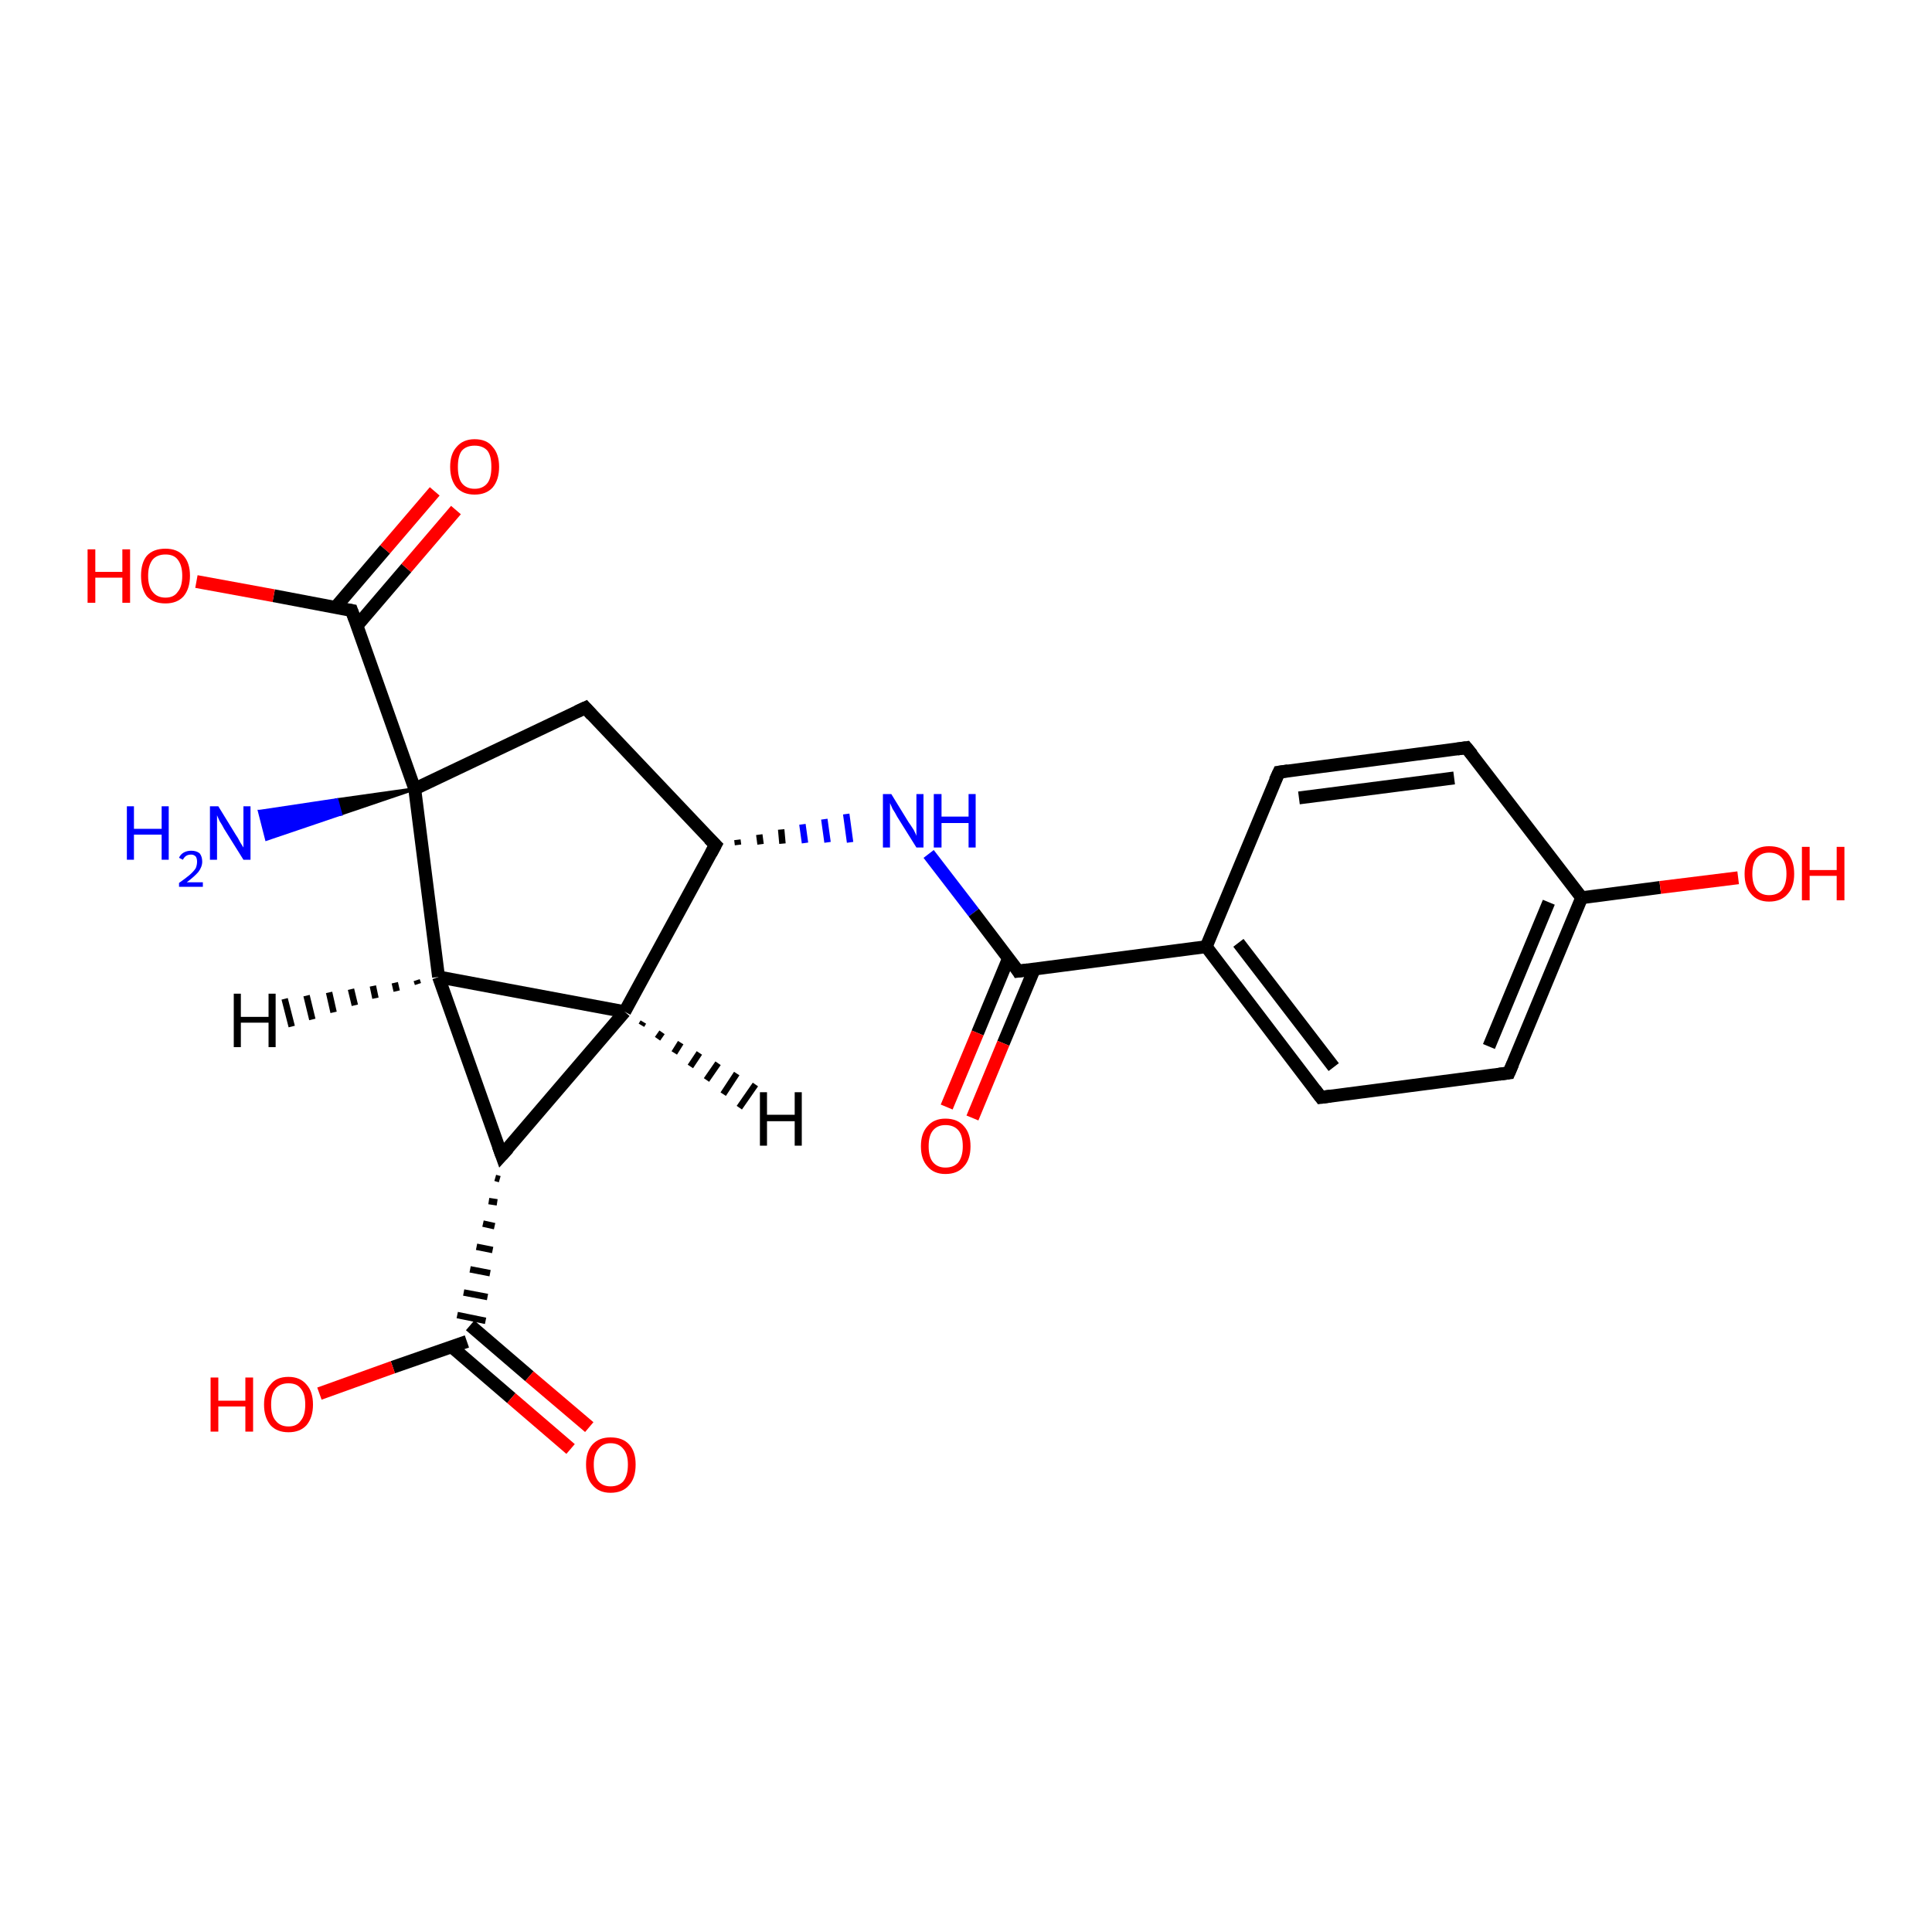 <?xml version='1.0' encoding='iso-8859-1'?>
<svg version='1.1' baseProfile='full'
              xmlns='http://www.w3.org/2000/svg'
                      xmlns:rdkit='http://www.rdkit.org/xml'
                      xmlns:xlink='http://www.w3.org/1999/xlink'
                  xml:space='preserve'
width='300px' height='300px' viewBox='0 0 300 300'>
<!-- END OF HEADER -->
<rect style='opacity:1.0;fill:#FFFFFF;stroke:none' width='300.0' height='300.0' x='0.0' y='0.0'> </rect>
<path class='bond-0 atom-1 atom-0' d='M 64.4,122.5 L 52.9,126.4 L 52.3,124.2 Z' style='fill:#000000;fill-rule:evenodd;fill-opacity:1;stroke:#000000;stroke-width:0.5px;stroke-linecap:butt;stroke-linejoin:miter;stroke-opacity:1;' />
<path class='bond-0 atom-1 atom-0' d='M 52.9,126.4 L 40.3,126.0 L 41.4,130.3 Z' style='fill:#0000FF;fill-rule:evenodd;fill-opacity:1;stroke:#0000FF;stroke-width:0.5px;stroke-linecap:butt;stroke-linejoin:miter;stroke-opacity:1;' />
<path class='bond-0 atom-1 atom-0' d='M 52.9,126.4 L 52.3,124.2 L 40.3,126.0 Z' style='fill:#0000FF;fill-rule:evenodd;fill-opacity:1;stroke:#0000FF;stroke-width:0.5px;stroke-linecap:butt;stroke-linejoin:miter;stroke-opacity:1;' />
<path class='bond-1 atom-1 atom-2' d='M 64.4,122.5 L 90.9,109.9' style='fill:none;fill-rule:evenodd;stroke:#000000;stroke-width:2.0px;stroke-linecap:butt;stroke-linejoin:miter;stroke-opacity:1' />
<path class='bond-2 atom-2 atom-3' d='M 90.9,109.9 L 111.1,131.2' style='fill:none;fill-rule:evenodd;stroke:#000000;stroke-width:2.0px;stroke-linecap:butt;stroke-linejoin:miter;stroke-opacity:1' />
<path class='bond-3 atom-3 atom-4' d='M 114.6,131.2 L 114.5,130.4' style='fill:none;fill-rule:evenodd;stroke:#000000;stroke-width:1.0px;stroke-linecap:butt;stroke-linejoin:miter;stroke-opacity:1' />
<path class='bond-3 atom-3 atom-4' d='M 118.1,131.1 L 117.9,129.6' style='fill:none;fill-rule:evenodd;stroke:#000000;stroke-width:1.0px;stroke-linecap:butt;stroke-linejoin:miter;stroke-opacity:1' />
<path class='bond-3 atom-3 atom-4' d='M 121.5,131.0 L 121.3,128.8' style='fill:none;fill-rule:evenodd;stroke:#000000;stroke-width:1.0px;stroke-linecap:butt;stroke-linejoin:miter;stroke-opacity:1' />
<path class='bond-3 atom-3 atom-4' d='M 125.0,130.9 L 124.6,128.0' style='fill:none;fill-rule:evenodd;stroke:#0000FF;stroke-width:1.0px;stroke-linecap:butt;stroke-linejoin:miter;stroke-opacity:1' />
<path class='bond-3 atom-3 atom-4' d='M 128.5,130.8 L 128.0,127.2' style='fill:none;fill-rule:evenodd;stroke:#0000FF;stroke-width:1.0px;stroke-linecap:butt;stroke-linejoin:miter;stroke-opacity:1' />
<path class='bond-3 atom-3 atom-4' d='M 132.0,130.8 L 131.4,126.4' style='fill:none;fill-rule:evenodd;stroke:#0000FF;stroke-width:1.0px;stroke-linecap:butt;stroke-linejoin:miter;stroke-opacity:1' />
<path class='bond-4 atom-4 atom-5' d='M 144.2,132.6 L 151.2,141.7' style='fill:none;fill-rule:evenodd;stroke:#0000FF;stroke-width:2.0px;stroke-linecap:butt;stroke-linejoin:miter;stroke-opacity:1' />
<path class='bond-4 atom-4 atom-5' d='M 151.2,141.7 L 158.1,150.8' style='fill:none;fill-rule:evenodd;stroke:#000000;stroke-width:2.0px;stroke-linecap:butt;stroke-linejoin:miter;stroke-opacity:1' />
<path class='bond-5 atom-5 atom-6' d='M 156.6,148.8 L 151.8,160.4' style='fill:none;fill-rule:evenodd;stroke:#000000;stroke-width:2.0px;stroke-linecap:butt;stroke-linejoin:miter;stroke-opacity:1' />
<path class='bond-5 atom-5 atom-6' d='M 151.8,160.4 L 147.0,171.9' style='fill:none;fill-rule:evenodd;stroke:#FF0000;stroke-width:2.0px;stroke-linecap:butt;stroke-linejoin:miter;stroke-opacity:1' />
<path class='bond-5 atom-5 atom-6' d='M 160.6,150.5 L 155.8,162.0' style='fill:none;fill-rule:evenodd;stroke:#000000;stroke-width:2.0px;stroke-linecap:butt;stroke-linejoin:miter;stroke-opacity:1' />
<path class='bond-5 atom-5 atom-6' d='M 155.8,162.0 L 151.0,173.6' style='fill:none;fill-rule:evenodd;stroke:#FF0000;stroke-width:2.0px;stroke-linecap:butt;stroke-linejoin:miter;stroke-opacity:1' />
<path class='bond-6 atom-5 atom-7' d='M 158.1,150.8 L 187.3,147.0' style='fill:none;fill-rule:evenodd;stroke:#000000;stroke-width:2.0px;stroke-linecap:butt;stroke-linejoin:miter;stroke-opacity:1' />
<path class='bond-7 atom-7 atom-8' d='M 187.3,147.0 L 205.1,170.4' style='fill:none;fill-rule:evenodd;stroke:#000000;stroke-width:2.0px;stroke-linecap:butt;stroke-linejoin:miter;stroke-opacity:1' />
<path class='bond-7 atom-7 atom-8' d='M 192.3,146.4 L 207.1,165.7' style='fill:none;fill-rule:evenodd;stroke:#000000;stroke-width:2.0px;stroke-linecap:butt;stroke-linejoin:miter;stroke-opacity:1' />
<path class='bond-8 atom-8 atom-9' d='M 205.1,170.4 L 234.3,166.6' style='fill:none;fill-rule:evenodd;stroke:#000000;stroke-width:2.0px;stroke-linecap:butt;stroke-linejoin:miter;stroke-opacity:1' />
<path class='bond-9 atom-9 atom-10' d='M 234.3,166.6 L 245.6,139.4' style='fill:none;fill-rule:evenodd;stroke:#000000;stroke-width:2.0px;stroke-linecap:butt;stroke-linejoin:miter;stroke-opacity:1' />
<path class='bond-9 atom-9 atom-10' d='M 231.2,162.5 L 240.5,140.1' style='fill:none;fill-rule:evenodd;stroke:#000000;stroke-width:2.0px;stroke-linecap:butt;stroke-linejoin:miter;stroke-opacity:1' />
<path class='bond-10 atom-10 atom-11' d='M 245.6,139.4 L 257.8,137.8' style='fill:none;fill-rule:evenodd;stroke:#000000;stroke-width:2.0px;stroke-linecap:butt;stroke-linejoin:miter;stroke-opacity:1' />
<path class='bond-10 atom-10 atom-11' d='M 257.8,137.8 L 269.9,136.3' style='fill:none;fill-rule:evenodd;stroke:#FF0000;stroke-width:2.0px;stroke-linecap:butt;stroke-linejoin:miter;stroke-opacity:1' />
<path class='bond-11 atom-10 atom-12' d='M 245.6,139.4 L 227.7,116.1' style='fill:none;fill-rule:evenodd;stroke:#000000;stroke-width:2.0px;stroke-linecap:butt;stroke-linejoin:miter;stroke-opacity:1' />
<path class='bond-12 atom-12 atom-13' d='M 227.7,116.1 L 198.6,119.9' style='fill:none;fill-rule:evenodd;stroke:#000000;stroke-width:2.0px;stroke-linecap:butt;stroke-linejoin:miter;stroke-opacity:1' />
<path class='bond-12 atom-12 atom-13' d='M 225.8,120.8 L 201.7,123.9' style='fill:none;fill-rule:evenodd;stroke:#000000;stroke-width:2.0px;stroke-linecap:butt;stroke-linejoin:miter;stroke-opacity:1' />
<path class='bond-13 atom-3 atom-14' d='M 111.1,131.2 L 97.0,157.1' style='fill:none;fill-rule:evenodd;stroke:#000000;stroke-width:2.0px;stroke-linecap:butt;stroke-linejoin:miter;stroke-opacity:1' />
<path class='bond-14 atom-14 atom-15' d='M 97.0,157.1 L 77.9,179.4' style='fill:none;fill-rule:evenodd;stroke:#000000;stroke-width:2.0px;stroke-linecap:butt;stroke-linejoin:miter;stroke-opacity:1' />
<path class='bond-15 atom-15 atom-16' d='M 77.9,179.4 L 68.1,151.7' style='fill:none;fill-rule:evenodd;stroke:#000000;stroke-width:2.0px;stroke-linecap:butt;stroke-linejoin:miter;stroke-opacity:1' />
<path class='bond-16 atom-15 atom-17' d='M 76.9,182.9 L 77.6,183.1' style='fill:none;fill-rule:evenodd;stroke:#000000;stroke-width:1.0px;stroke-linecap:butt;stroke-linejoin:miter;stroke-opacity:1' />
<path class='bond-16 atom-15 atom-17' d='M 75.9,186.5 L 77.2,186.7' style='fill:none;fill-rule:evenodd;stroke:#000000;stroke-width:1.0px;stroke-linecap:butt;stroke-linejoin:miter;stroke-opacity:1' />
<path class='bond-16 atom-15 atom-17' d='M 75.0,190.0 L 76.8,190.4' style='fill:none;fill-rule:evenodd;stroke:#000000;stroke-width:1.0px;stroke-linecap:butt;stroke-linejoin:miter;stroke-opacity:1' />
<path class='bond-16 atom-15 atom-17' d='M 74.0,193.6 L 76.5,194.1' style='fill:none;fill-rule:evenodd;stroke:#000000;stroke-width:1.0px;stroke-linecap:butt;stroke-linejoin:miter;stroke-opacity:1' />
<path class='bond-16 atom-15 atom-17' d='M 73.0,197.1 L 76.1,197.7' style='fill:none;fill-rule:evenodd;stroke:#000000;stroke-width:1.0px;stroke-linecap:butt;stroke-linejoin:miter;stroke-opacity:1' />
<path class='bond-16 atom-15 atom-17' d='M 72.0,200.7 L 75.7,201.4' style='fill:none;fill-rule:evenodd;stroke:#000000;stroke-width:1.0px;stroke-linecap:butt;stroke-linejoin:miter;stroke-opacity:1' />
<path class='bond-16 atom-15 atom-17' d='M 71.0,204.2 L 75.4,205.1' style='fill:none;fill-rule:evenodd;stroke:#000000;stroke-width:1.0px;stroke-linecap:butt;stroke-linejoin:miter;stroke-opacity:1' />
<path class='bond-17 atom-17 atom-18' d='M 72.5,208.3 L 61.0,212.3' style='fill:none;fill-rule:evenodd;stroke:#000000;stroke-width:2.0px;stroke-linecap:butt;stroke-linejoin:miter;stroke-opacity:1' />
<path class='bond-17 atom-17 atom-18' d='M 61.0,212.3 L 49.6,216.4' style='fill:none;fill-rule:evenodd;stroke:#FF0000;stroke-width:2.0px;stroke-linecap:butt;stroke-linejoin:miter;stroke-opacity:1' />
<path class='bond-18 atom-17 atom-19' d='M 70.1,209.1 L 79.4,217.1' style='fill:none;fill-rule:evenodd;stroke:#000000;stroke-width:2.0px;stroke-linecap:butt;stroke-linejoin:miter;stroke-opacity:1' />
<path class='bond-18 atom-17 atom-19' d='M 79.4,217.1 L 88.6,225.0' style='fill:none;fill-rule:evenodd;stroke:#FF0000;stroke-width:2.0px;stroke-linecap:butt;stroke-linejoin:miter;stroke-opacity:1' />
<path class='bond-18 atom-17 atom-19' d='M 73.0,205.8 L 82.2,213.7' style='fill:none;fill-rule:evenodd;stroke:#000000;stroke-width:2.0px;stroke-linecap:butt;stroke-linejoin:miter;stroke-opacity:1' />
<path class='bond-18 atom-17 atom-19' d='M 82.2,213.7 L 91.5,221.6' style='fill:none;fill-rule:evenodd;stroke:#FF0000;stroke-width:2.0px;stroke-linecap:butt;stroke-linejoin:miter;stroke-opacity:1' />
<path class='bond-19 atom-1 atom-20' d='M 64.4,122.5 L 54.6,94.8' style='fill:none;fill-rule:evenodd;stroke:#000000;stroke-width:2.0px;stroke-linecap:butt;stroke-linejoin:miter;stroke-opacity:1' />
<path class='bond-20 atom-20 atom-21' d='M 54.6,94.8 L 42.5,92.5' style='fill:none;fill-rule:evenodd;stroke:#000000;stroke-width:2.0px;stroke-linecap:butt;stroke-linejoin:miter;stroke-opacity:1' />
<path class='bond-20 atom-20 atom-21' d='M 42.5,92.5 L 30.5,90.3' style='fill:none;fill-rule:evenodd;stroke:#FF0000;stroke-width:2.0px;stroke-linecap:butt;stroke-linejoin:miter;stroke-opacity:1' />
<path class='bond-21 atom-20 atom-22' d='M 55.4,97.2 L 63.1,88.2' style='fill:none;fill-rule:evenodd;stroke:#000000;stroke-width:2.0px;stroke-linecap:butt;stroke-linejoin:miter;stroke-opacity:1' />
<path class='bond-21 atom-20 atom-22' d='M 63.1,88.2 L 70.8,79.2' style='fill:none;fill-rule:evenodd;stroke:#FF0000;stroke-width:2.0px;stroke-linecap:butt;stroke-linejoin:miter;stroke-opacity:1' />
<path class='bond-21 atom-20 atom-22' d='M 52.1,94.3 L 59.8,85.3' style='fill:none;fill-rule:evenodd;stroke:#000000;stroke-width:2.0px;stroke-linecap:butt;stroke-linejoin:miter;stroke-opacity:1' />
<path class='bond-21 atom-20 atom-22' d='M 59.8,85.3 L 67.5,76.3' style='fill:none;fill-rule:evenodd;stroke:#FF0000;stroke-width:2.0px;stroke-linecap:butt;stroke-linejoin:miter;stroke-opacity:1' />
<path class='bond-22 atom-16 atom-1' d='M 68.1,151.7 L 64.4,122.5' style='fill:none;fill-rule:evenodd;stroke:#000000;stroke-width:2.0px;stroke-linecap:butt;stroke-linejoin:miter;stroke-opacity:1' />
<path class='bond-23 atom-13 atom-7' d='M 198.6,119.9 L 187.3,147.0' style='fill:none;fill-rule:evenodd;stroke:#000000;stroke-width:2.0px;stroke-linecap:butt;stroke-linejoin:miter;stroke-opacity:1' />
<path class='bond-24 atom-16 atom-14' d='M 68.1,151.7 L 97.0,157.1' style='fill:none;fill-rule:evenodd;stroke:#000000;stroke-width:2.0px;stroke-linecap:butt;stroke-linejoin:miter;stroke-opacity:1' />
<path class='bond-25 atom-14 atom-23' d='M 99.9,158.7 L 99.6,159.2' style='fill:none;fill-rule:evenodd;stroke:#000000;stroke-width:1.0px;stroke-linecap:butt;stroke-linejoin:miter;stroke-opacity:1' />
<path class='bond-25 atom-14 atom-23' d='M 102.8,160.3 L 102.1,161.3' style='fill:none;fill-rule:evenodd;stroke:#000000;stroke-width:1.0px;stroke-linecap:butt;stroke-linejoin:miter;stroke-opacity:1' />
<path class='bond-25 atom-14 atom-23' d='M 105.7,161.9 L 104.7,163.5' style='fill:none;fill-rule:evenodd;stroke:#000000;stroke-width:1.0px;stroke-linecap:butt;stroke-linejoin:miter;stroke-opacity:1' />
<path class='bond-25 atom-14 atom-23' d='M 108.6,163.5 L 107.2,165.6' style='fill:none;fill-rule:evenodd;stroke:#000000;stroke-width:1.0px;stroke-linecap:butt;stroke-linejoin:miter;stroke-opacity:1' />
<path class='bond-25 atom-14 atom-23' d='M 111.5,165.1 L 109.7,167.7' style='fill:none;fill-rule:evenodd;stroke:#000000;stroke-width:1.0px;stroke-linecap:butt;stroke-linejoin:miter;stroke-opacity:1' />
<path class='bond-25 atom-14 atom-23' d='M 114.4,166.7 L 112.3,169.9' style='fill:none;fill-rule:evenodd;stroke:#000000;stroke-width:1.0px;stroke-linecap:butt;stroke-linejoin:miter;stroke-opacity:1' />
<path class='bond-25 atom-14 atom-23' d='M 117.3,168.4 L 114.8,172.0' style='fill:none;fill-rule:evenodd;stroke:#000000;stroke-width:1.0px;stroke-linecap:butt;stroke-linejoin:miter;stroke-opacity:1' />
<path class='bond-26 atom-16 atom-24' d='M 64.9,152.8 L 64.7,152.2' style='fill:none;fill-rule:evenodd;stroke:#000000;stroke-width:1.0px;stroke-linecap:butt;stroke-linejoin:miter;stroke-opacity:1' />
<path class='bond-26 atom-16 atom-24' d='M 61.6,153.9 L 61.3,152.6' style='fill:none;fill-rule:evenodd;stroke:#000000;stroke-width:1.0px;stroke-linecap:butt;stroke-linejoin:miter;stroke-opacity:1' />
<path class='bond-26 atom-16 atom-24' d='M 58.3,155.0 L 57.9,153.1' style='fill:none;fill-rule:evenodd;stroke:#000000;stroke-width:1.0px;stroke-linecap:butt;stroke-linejoin:miter;stroke-opacity:1' />
<path class='bond-26 atom-16 atom-24' d='M 55.1,156.1 L 54.5,153.6' style='fill:none;fill-rule:evenodd;stroke:#000000;stroke-width:1.0px;stroke-linecap:butt;stroke-linejoin:miter;stroke-opacity:1' />
<path class='bond-26 atom-16 atom-24' d='M 51.8,157.2 L 51.1,154.1' style='fill:none;fill-rule:evenodd;stroke:#000000;stroke-width:1.0px;stroke-linecap:butt;stroke-linejoin:miter;stroke-opacity:1' />
<path class='bond-26 atom-16 atom-24' d='M 48.5,158.3 L 47.6,154.6' style='fill:none;fill-rule:evenodd;stroke:#000000;stroke-width:1.0px;stroke-linecap:butt;stroke-linejoin:miter;stroke-opacity:1' />
<path class='bond-26 atom-16 atom-24' d='M 45.3,159.4 L 44.2,155.1' style='fill:none;fill-rule:evenodd;stroke:#000000;stroke-width:1.0px;stroke-linecap:butt;stroke-linejoin:miter;stroke-opacity:1' />
<path d='M 89.6,110.5 L 90.9,109.9 L 91.9,111.0' style='fill:none;stroke:#000000;stroke-width:2.0px;stroke-linecap:butt;stroke-linejoin:miter;stroke-opacity:1;' />
<path d='M 110.1,130.2 L 111.1,131.2 L 110.4,132.5' style='fill:none;stroke:#000000;stroke-width:2.0px;stroke-linecap:butt;stroke-linejoin:miter;stroke-opacity:1;' />
<path d='M 157.8,150.3 L 158.1,150.8 L 159.6,150.6' style='fill:none;stroke:#000000;stroke-width:2.0px;stroke-linecap:butt;stroke-linejoin:miter;stroke-opacity:1;' />
<path d='M 204.2,169.2 L 205.1,170.4 L 206.6,170.2' style='fill:none;stroke:#000000;stroke-width:2.0px;stroke-linecap:butt;stroke-linejoin:miter;stroke-opacity:1;' />
<path d='M 232.8,166.8 L 234.3,166.6 L 234.9,165.2' style='fill:none;stroke:#000000;stroke-width:2.0px;stroke-linecap:butt;stroke-linejoin:miter;stroke-opacity:1;' />
<path d='M 228.6,117.2 L 227.7,116.1 L 226.3,116.3' style='fill:none;stroke:#000000;stroke-width:2.0px;stroke-linecap:butt;stroke-linejoin:miter;stroke-opacity:1;' />
<path d='M 200.0,119.7 L 198.6,119.9 L 198.0,121.2' style='fill:none;stroke:#000000;stroke-width:2.0px;stroke-linecap:butt;stroke-linejoin:miter;stroke-opacity:1;' />
<path d='M 78.9,178.3 L 77.9,179.4 L 77.4,178.0' style='fill:none;stroke:#000000;stroke-width:2.0px;stroke-linecap:butt;stroke-linejoin:miter;stroke-opacity:1;' />
<path d='M 55.1,96.2 L 54.6,94.8 L 54.0,94.7' style='fill:none;stroke:#000000;stroke-width:2.0px;stroke-linecap:butt;stroke-linejoin:miter;stroke-opacity:1;' />
<path class='atom-0' d='M 19.7 125.2
L 20.8 125.2
L 20.8 128.7
L 25.1 128.7
L 25.1 125.2
L 26.2 125.2
L 26.2 133.5
L 25.1 133.5
L 25.1 129.6
L 20.8 129.6
L 20.8 133.5
L 19.7 133.5
L 19.7 125.2
' fill='#0000FF'/>
<path class='atom-0' d='M 27.8 133.2
Q 28.0 132.7, 28.5 132.4
Q 29.0 132.1, 29.7 132.1
Q 30.5 132.1, 31.0 132.5
Q 31.4 133.0, 31.4 133.8
Q 31.4 134.6, 30.8 135.4
Q 30.2 136.1, 29.0 137.0
L 31.5 137.0
L 31.5 137.7
L 27.8 137.7
L 27.8 137.1
Q 28.8 136.4, 29.4 135.9
Q 30.1 135.3, 30.4 134.8
Q 30.6 134.3, 30.6 133.8
Q 30.6 133.3, 30.4 133.0
Q 30.1 132.7, 29.7 132.7
Q 29.2 132.7, 28.9 132.9
Q 28.6 133.1, 28.4 133.5
L 27.8 133.2
' fill='#0000FF'/>
<path class='atom-0' d='M 33.9 125.2
L 36.6 129.6
Q 36.9 130.0, 37.3 130.8
Q 37.8 131.6, 37.8 131.6
L 37.8 125.2
L 38.9 125.2
L 38.9 133.5
L 37.8 133.5
L 34.8 128.7
Q 34.5 128.1, 34.1 127.5
Q 33.8 126.8, 33.7 126.6
L 33.7 133.5
L 32.6 133.5
L 32.6 125.2
L 33.9 125.2
' fill='#0000FF'/>
<path class='atom-4' d='M 138.4 123.3
L 141.1 127.7
Q 141.4 128.1, 141.9 128.9
Q 142.3 129.7, 142.3 129.8
L 142.3 123.3
L 143.4 123.3
L 143.4 131.6
L 142.3 131.6
L 139.3 126.8
Q 139.0 126.2, 138.6 125.6
Q 138.3 124.9, 138.2 124.7
L 138.2 131.6
L 137.1 131.6
L 137.1 123.3
L 138.4 123.3
' fill='#0000FF'/>
<path class='atom-4' d='M 145.0 123.3
L 146.2 123.3
L 146.2 126.8
L 150.4 126.8
L 150.4 123.3
L 151.5 123.3
L 151.5 131.6
L 150.4 131.6
L 150.4 127.8
L 146.2 127.8
L 146.2 131.6
L 145.0 131.6
L 145.0 123.3
' fill='#0000FF'/>
<path class='atom-6' d='M 143.0 178.0
Q 143.0 176.0, 144.0 174.9
Q 145.0 173.7, 146.8 173.7
Q 148.7 173.7, 149.7 174.9
Q 150.7 176.0, 150.7 178.0
Q 150.7 180.0, 149.7 181.1
Q 148.7 182.3, 146.8 182.3
Q 145.0 182.3, 144.0 181.1
Q 143.0 180.0, 143.0 178.0
M 146.8 181.3
Q 148.1 181.3, 148.8 180.5
Q 149.5 179.6, 149.5 178.0
Q 149.5 176.3, 148.8 175.5
Q 148.1 174.7, 146.8 174.7
Q 145.6 174.7, 144.9 175.5
Q 144.2 176.3, 144.2 178.0
Q 144.2 179.7, 144.9 180.5
Q 145.6 181.3, 146.8 181.3
' fill='#FF0000'/>
<path class='atom-11' d='M 270.9 135.7
Q 270.9 133.7, 271.9 132.5
Q 272.9 131.4, 274.7 131.4
Q 276.6 131.4, 277.6 132.5
Q 278.6 133.7, 278.6 135.7
Q 278.6 137.7, 277.6 138.8
Q 276.6 140.0, 274.7 140.0
Q 272.9 140.0, 271.9 138.8
Q 270.9 137.7, 270.9 135.7
M 274.7 139.0
Q 276.0 139.0, 276.7 138.2
Q 277.4 137.3, 277.4 135.7
Q 277.4 134.0, 276.7 133.2
Q 276.0 132.4, 274.7 132.4
Q 273.5 132.4, 272.8 133.2
Q 272.1 134.0, 272.1 135.7
Q 272.1 137.3, 272.8 138.2
Q 273.5 139.0, 274.7 139.0
' fill='#FF0000'/>
<path class='atom-11' d='M 279.8 131.5
L 281.0 131.5
L 281.0 135.1
L 285.2 135.1
L 285.2 131.5
L 286.4 131.5
L 286.4 139.8
L 285.2 139.8
L 285.2 136.0
L 281.0 136.0
L 281.0 139.8
L 279.8 139.8
L 279.8 131.5
' fill='#FF0000'/>
<path class='atom-18' d='M 32.7 213.9
L 33.9 213.9
L 33.9 217.5
L 38.1 217.5
L 38.1 213.9
L 39.3 213.9
L 39.3 222.3
L 38.1 222.3
L 38.1 218.4
L 33.9 218.4
L 33.9 222.3
L 32.7 222.3
L 32.7 213.9
' fill='#FF0000'/>
<path class='atom-18' d='M 41.0 218.1
Q 41.0 216.1, 42.0 215.0
Q 42.9 213.8, 44.8 213.8
Q 46.6 213.8, 47.6 215.0
Q 48.6 216.1, 48.6 218.1
Q 48.6 220.1, 47.6 221.3
Q 46.6 222.4, 44.8 222.4
Q 43.0 222.4, 42.0 221.3
Q 41.0 220.1, 41.0 218.1
M 44.8 221.5
Q 46.1 221.5, 46.7 220.6
Q 47.4 219.8, 47.4 218.1
Q 47.4 216.4, 46.7 215.6
Q 46.1 214.8, 44.8 214.8
Q 43.5 214.8, 42.8 215.6
Q 42.1 216.4, 42.1 218.1
Q 42.1 219.8, 42.8 220.6
Q 43.5 221.5, 44.8 221.5
' fill='#FF0000'/>
<path class='atom-19' d='M 91.0 227.4
Q 91.0 225.4, 92.0 224.3
Q 93.0 223.2, 94.8 223.2
Q 96.7 223.2, 97.7 224.3
Q 98.7 225.4, 98.7 227.4
Q 98.7 229.5, 97.7 230.6
Q 96.7 231.8, 94.8 231.8
Q 93.0 231.8, 92.0 230.6
Q 91.0 229.5, 91.0 227.4
M 94.8 230.8
Q 96.1 230.8, 96.8 230.0
Q 97.5 229.1, 97.5 227.4
Q 97.5 225.8, 96.8 225.0
Q 96.1 224.1, 94.8 224.1
Q 93.6 224.1, 92.9 225.0
Q 92.2 225.8, 92.2 227.4
Q 92.2 229.1, 92.9 230.0
Q 93.6 230.8, 94.8 230.8
' fill='#FF0000'/>
<path class='atom-21' d='M 13.6 85.3
L 14.8 85.3
L 14.8 88.8
L 19.0 88.8
L 19.0 85.3
L 20.2 85.3
L 20.2 93.6
L 19.0 93.6
L 19.0 89.7
L 14.8 89.7
L 14.8 93.6
L 13.6 93.6
L 13.6 85.3
' fill='#FF0000'/>
<path class='atom-21' d='M 21.9 89.4
Q 21.9 87.4, 22.8 86.3
Q 23.8 85.2, 25.7 85.2
Q 27.5 85.2, 28.5 86.3
Q 29.5 87.4, 29.5 89.4
Q 29.5 91.4, 28.5 92.6
Q 27.5 93.7, 25.7 93.7
Q 23.8 93.7, 22.8 92.6
Q 21.9 91.4, 21.9 89.4
M 25.7 92.8
Q 27.0 92.8, 27.6 91.9
Q 28.3 91.1, 28.3 89.4
Q 28.3 87.8, 27.6 86.9
Q 27.0 86.1, 25.7 86.1
Q 24.4 86.1, 23.7 86.9
Q 23.0 87.8, 23.0 89.4
Q 23.0 91.1, 23.7 91.9
Q 24.4 92.8, 25.7 92.8
' fill='#FF0000'/>
<path class='atom-22' d='M 69.9 72.5
Q 69.9 70.5, 70.9 69.4
Q 71.9 68.2, 73.7 68.2
Q 75.6 68.2, 76.5 69.4
Q 77.5 70.5, 77.5 72.5
Q 77.5 74.5, 76.5 75.7
Q 75.5 76.8, 73.7 76.8
Q 71.9 76.8, 70.9 75.7
Q 69.9 74.5, 69.9 72.5
M 73.7 75.9
Q 75.0 75.9, 75.7 75.0
Q 76.3 74.2, 76.3 72.5
Q 76.3 70.8, 75.7 70.0
Q 75.0 69.2, 73.7 69.2
Q 72.4 69.2, 71.7 70.0
Q 71.1 70.8, 71.1 72.5
Q 71.1 74.2, 71.7 75.0
Q 72.4 75.9, 73.7 75.9
' fill='#FF0000'/>
<path class='atom-23' d='M 118.0 169.6
L 119.1 169.6
L 119.1 173.1
L 123.4 173.1
L 123.4 169.6
L 124.5 169.6
L 124.5 177.9
L 123.4 177.9
L 123.4 174.1
L 119.1 174.1
L 119.1 177.9
L 118.0 177.9
L 118.0 169.6
' fill='#000000'/>
<path class='atom-24' d='M 36.3 154.3
L 37.4 154.3
L 37.4 157.9
L 41.7 157.9
L 41.7 154.3
L 42.8 154.3
L 42.8 162.6
L 41.7 162.6
L 41.7 158.8
L 37.4 158.8
L 37.4 162.6
L 36.3 162.6
L 36.3 154.3
' fill='#000000'/>
</svg>
